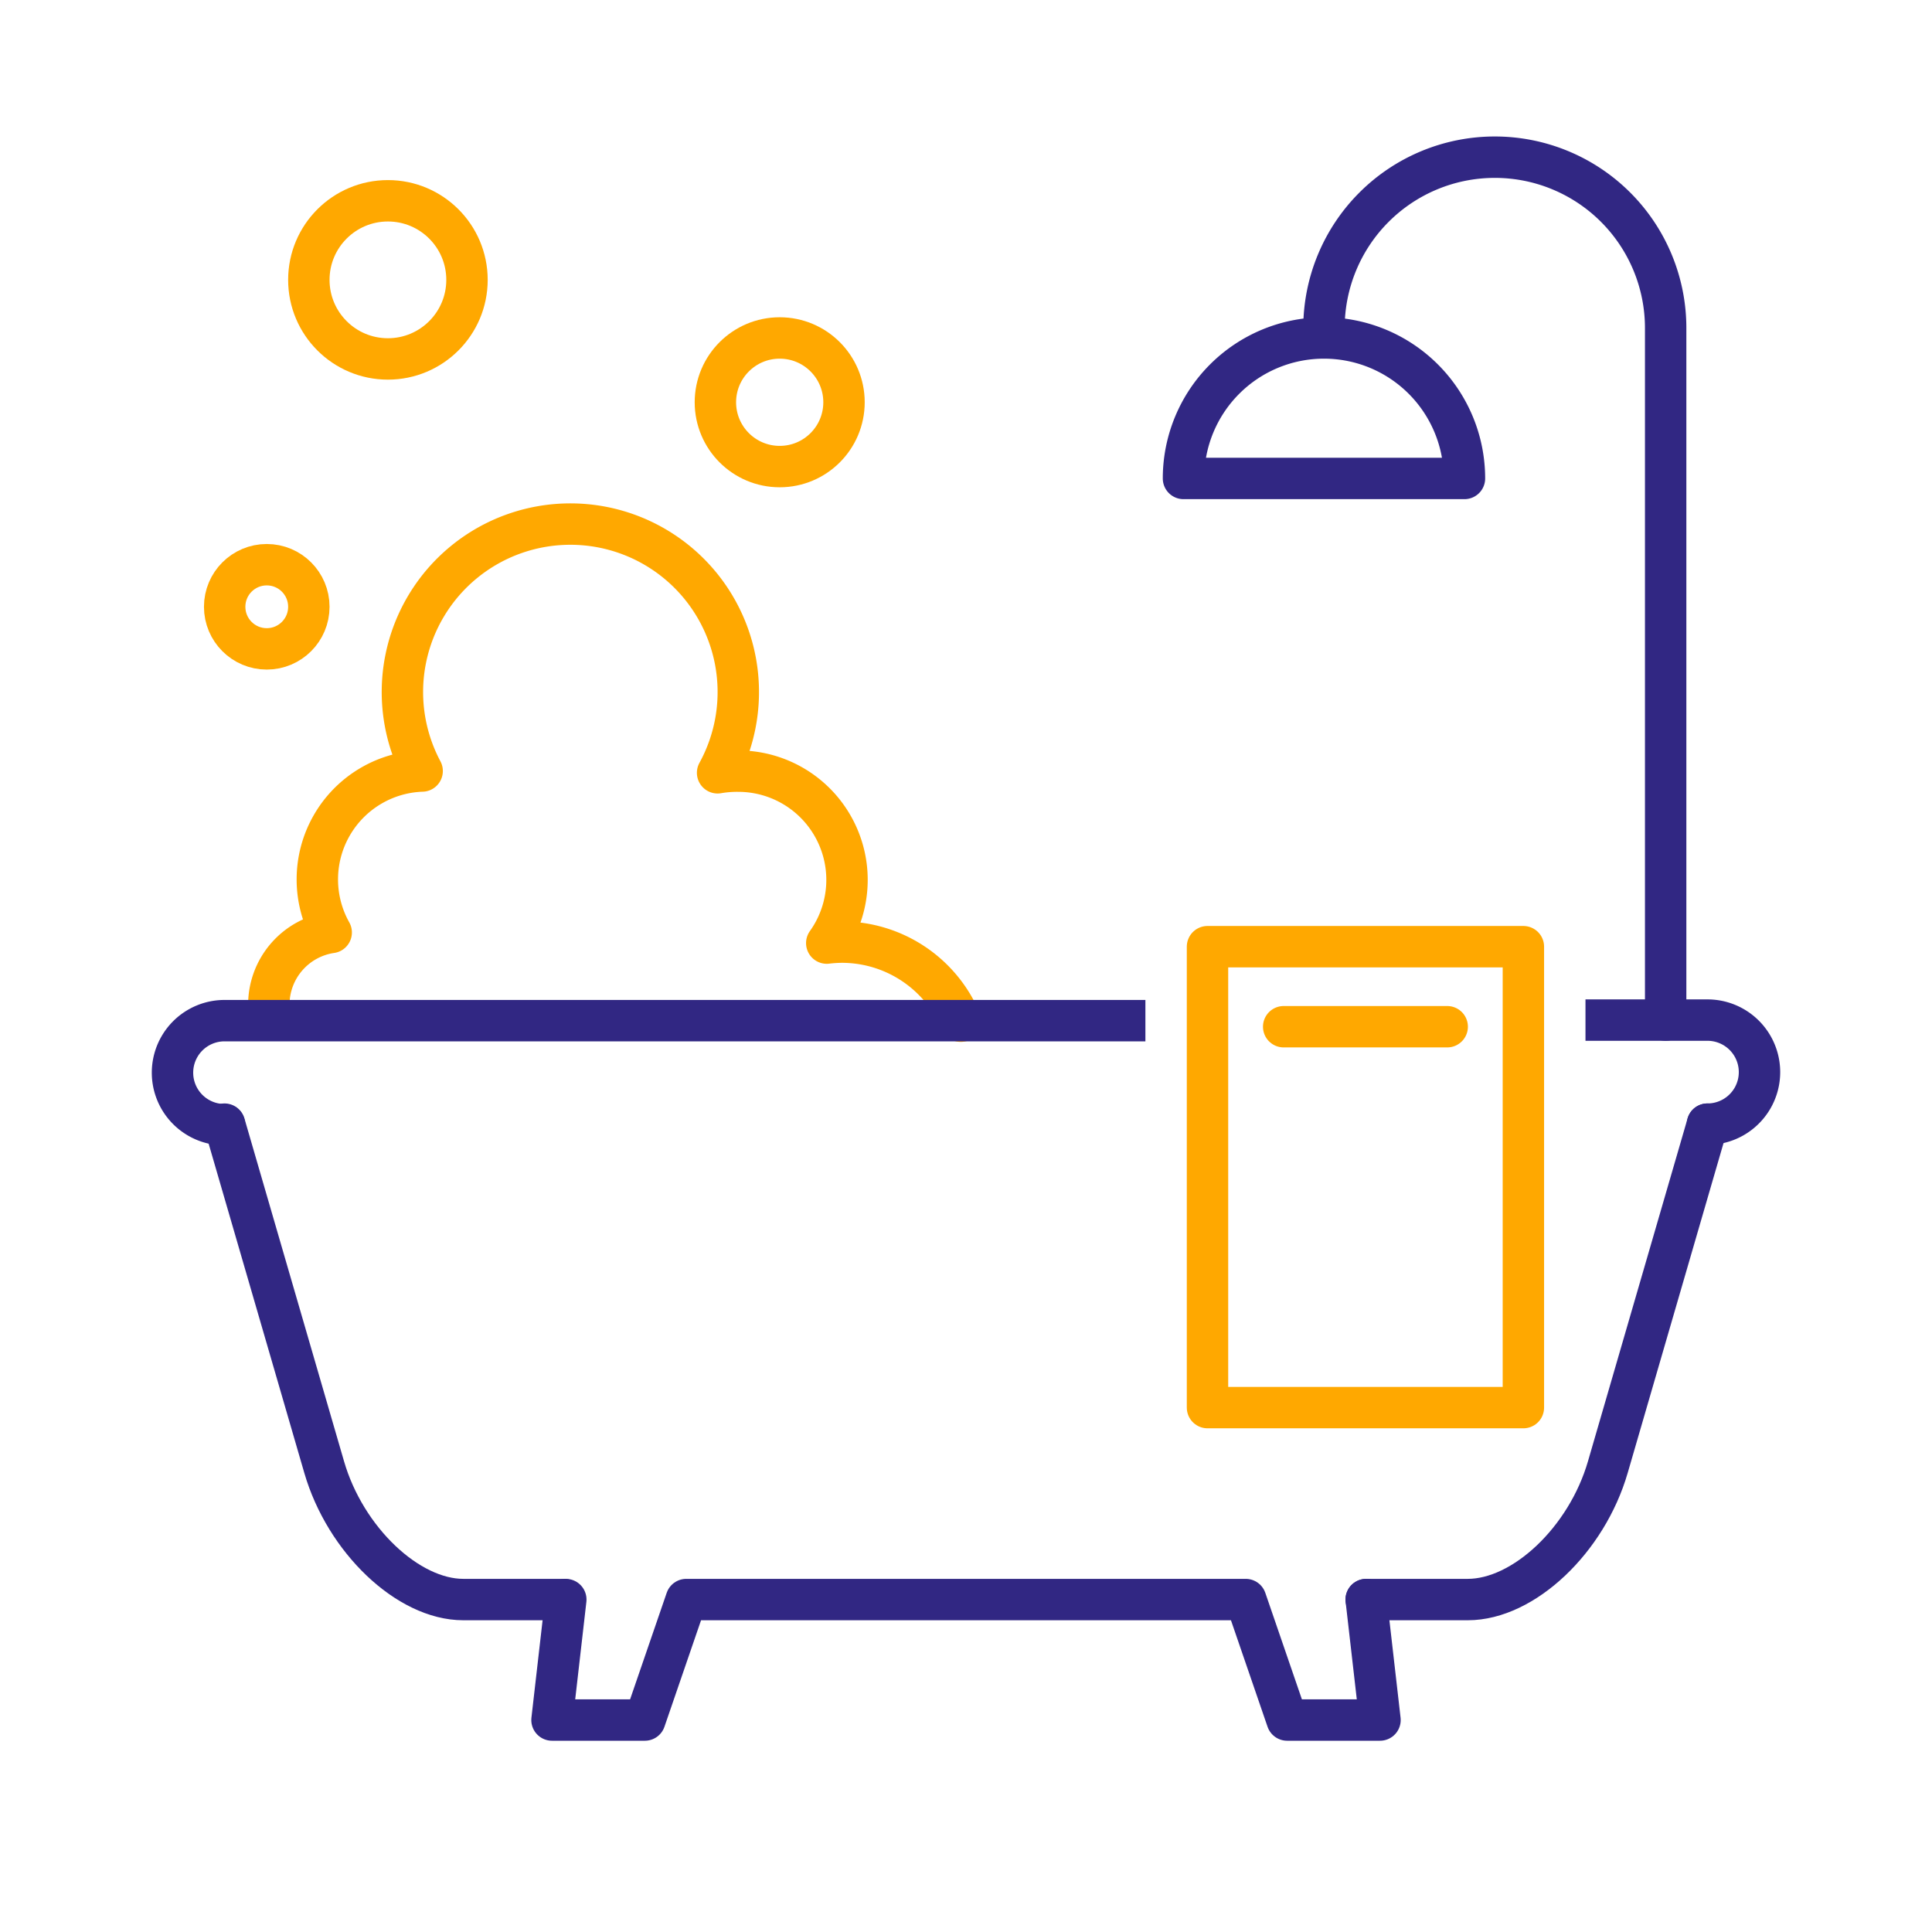 <svg xmlns="http://www.w3.org/2000/svg" viewBox="0 0 140 140"><defs><style>.cls-1,.cls-2{fill:none;stroke-linecap:round;stroke-linejoin:round;stroke-width:3px;}.cls-1{stroke:#ffa800;}.cls-2{stroke:#312783;}.cls-3{fill:#312783;}</style></defs><g id="bathroom_copy" data-name="bathroom copy"><path class="cls-1" d="M69.62,74A9.34,9.34,0,0,0,61,68.27a9.81,9.81,0,0,0-1.09.07,7.88,7.88,0,0,0-6.4-12.46A8.29,8.29,0,0,0,52,56a12.17,12.17,0,1,0-21.41-.13A7.86,7.86,0,0,0,24,67.57a5.29,5.29,0,0,0-4.52,5.23"/><circle class="cls-1" cx="19.33" cy="43.97" r="3.05"/><circle class="cls-1" cx="28.11" cy="20.28" r="5.73"/><circle class="cls-1" cx="56.5" cy="29.15" r="4.66"/><path class="cls-2" d="M40.86,115.91H33.57c-4,0-8.55-4.32-10.08-9.6L16.27,81.46"/><path class="cls-2" d="M123.73,81.46l-7.22,24.85c-1.53,5.28-6.1,9.6-10.15,9.6H99"/><polyline class="cls-2" points="41 115.91 40 124.64 46.73 124.64 49.73 115.91 90.27 115.91 93.27 124.64 100 124.64 99 115.91"/><rect class="cls-1" x="87.5" y="68.6" width="22.89" height="33.4"/><path class="cls-3" d="M16.27,80a2.27,2.27,0,0,1,0-4.54H83v-3H16.27a5.27,5.27,0,1,0,0,10.54,1.5,1.5,0,0,0,0-3Z"/><path class="cls-3" d="M123.73,72.42h-8.84v3h8.84a2.27,2.27,0,1,1,0,4.54,1.5,1.5,0,0,0,0,3,5.27,5.27,0,1,0,0-10.54Z"/><line class="cls-1" x1="93.02" y1="74.4" x2="104.87" y2="74.4"/><path class="cls-2" d="M95.94,23.77a12.38,12.38,0,0,1,24.76,0V73.92"/><path class="cls-2" d="M106.12,34.67a10.18,10.18,0,0,0-20.36,0Z"/></g></svg>